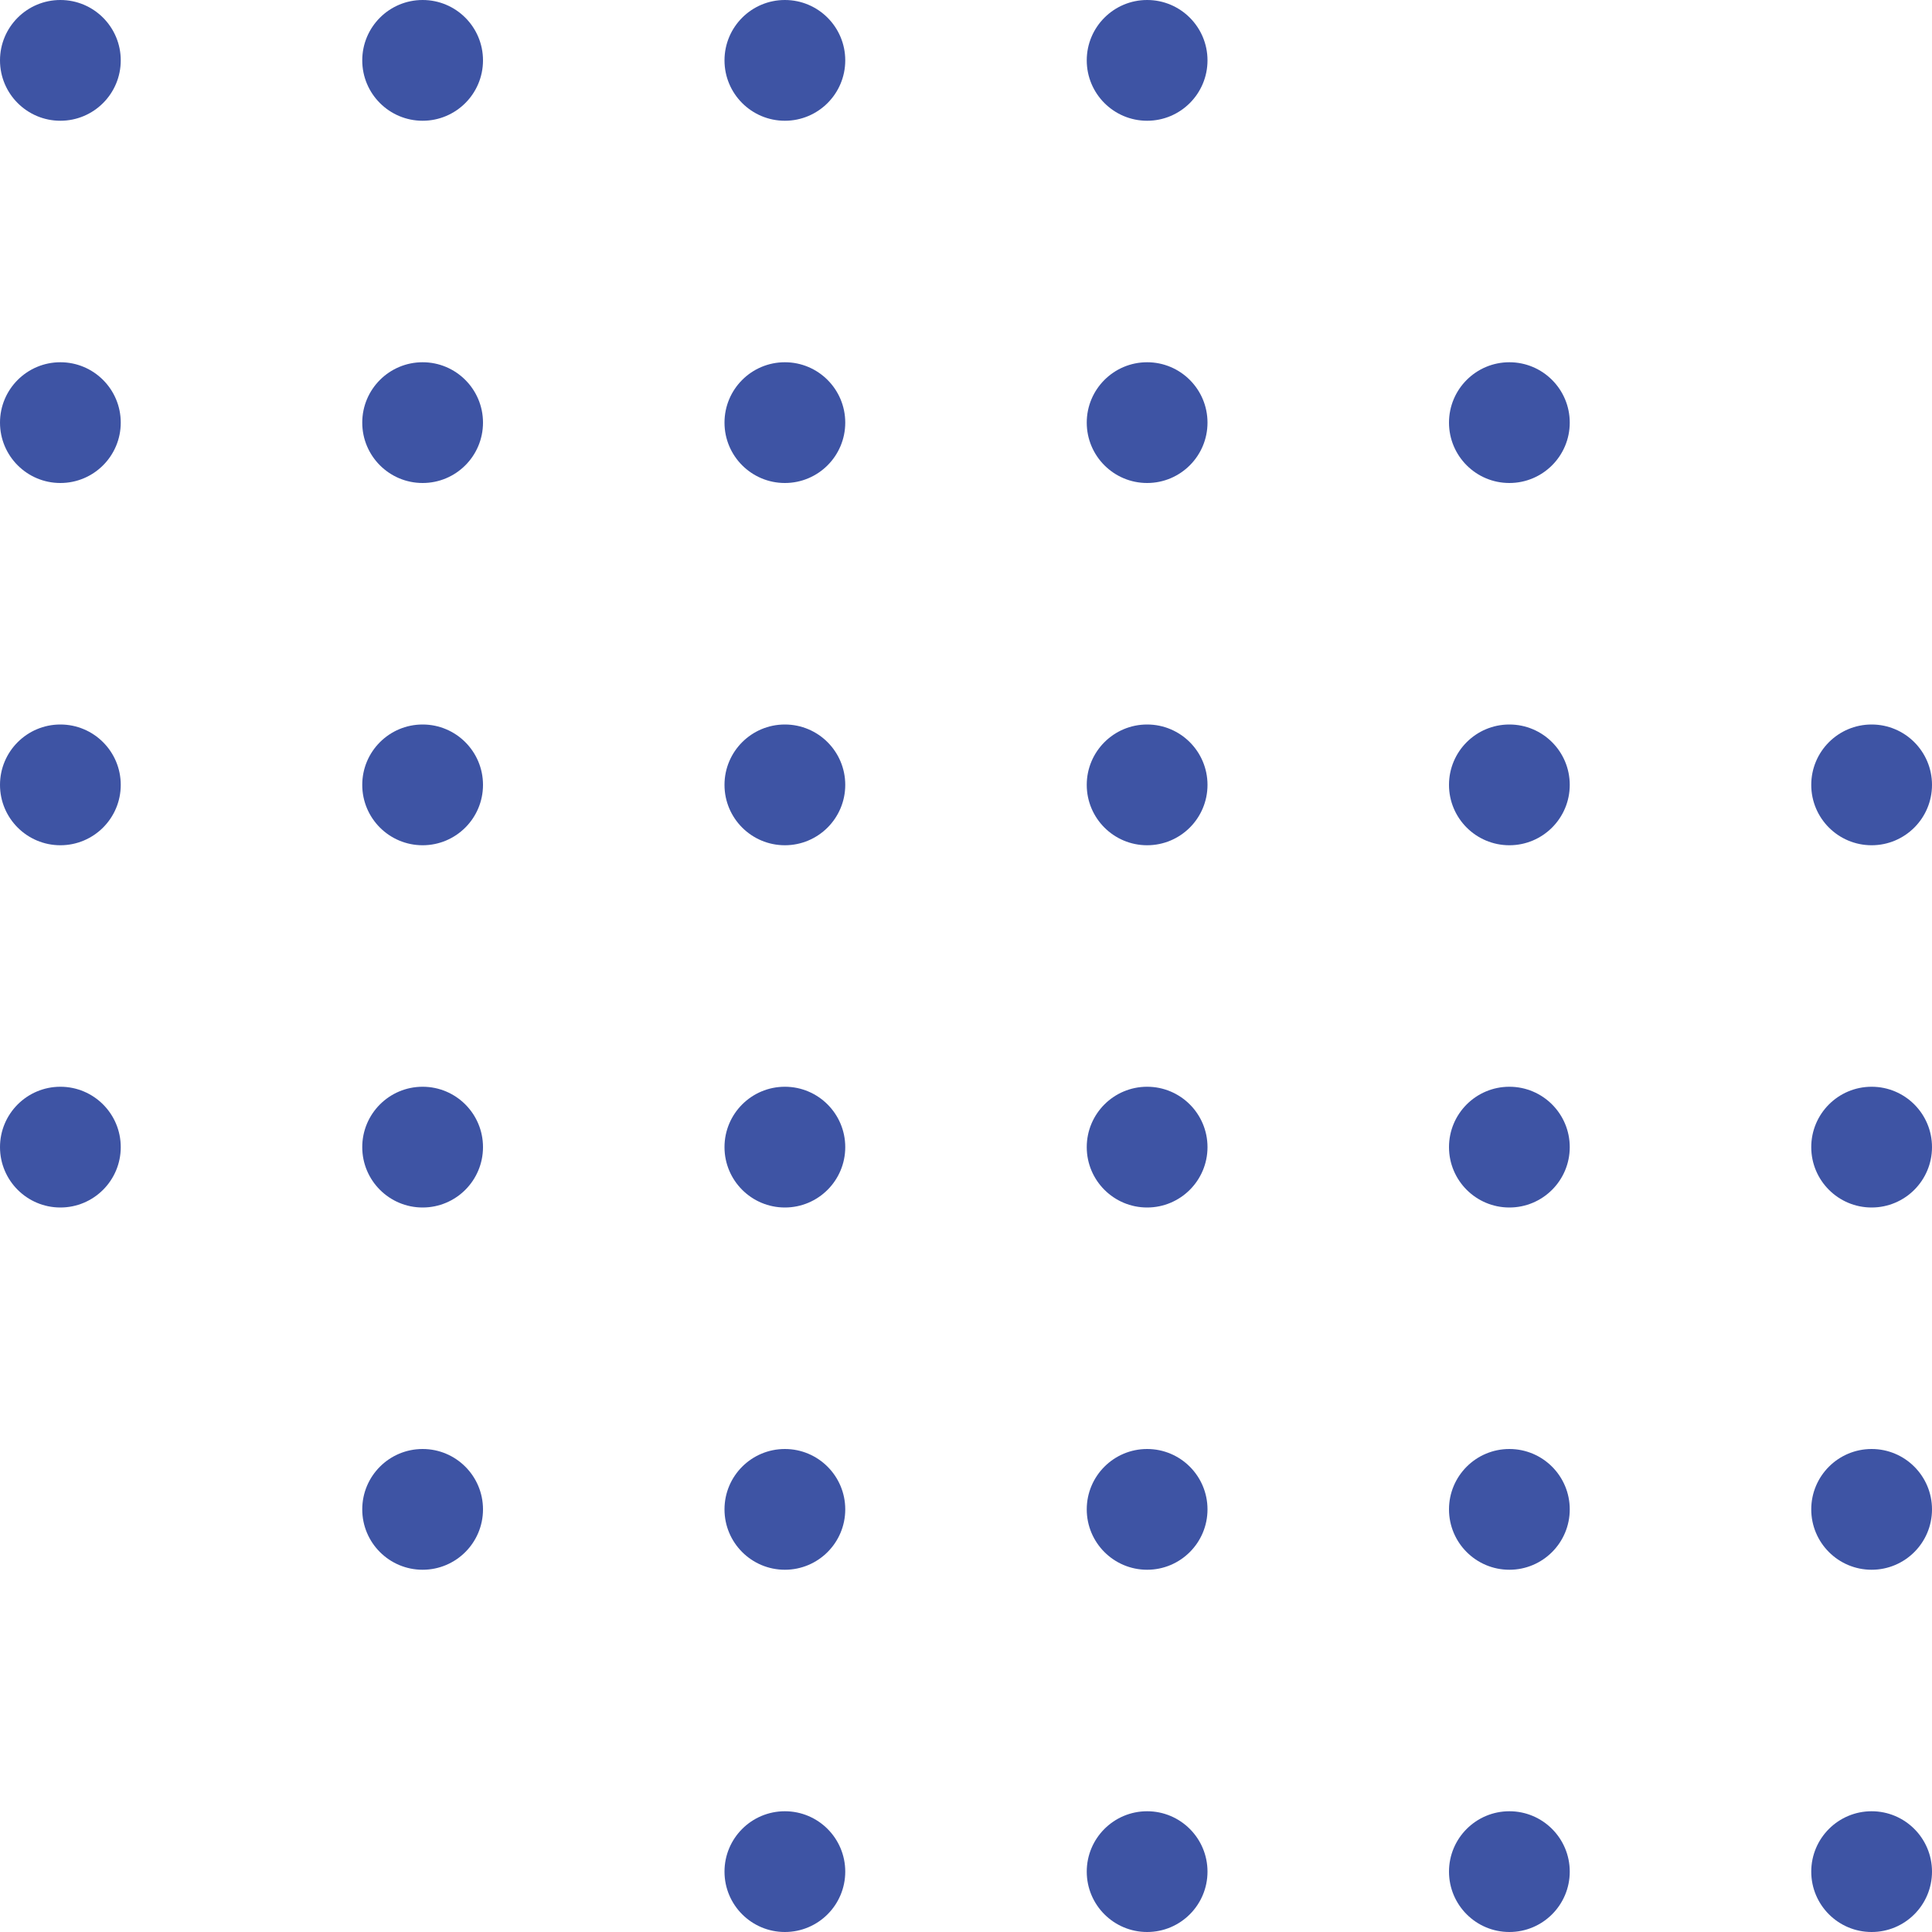 <svg width="64" height="64" viewBox="0 0 64 64" fill="none" xmlns="http://www.w3.org/2000/svg">
<circle cx="2" cy="2" r="2" fill="#3E54A4"/>
<circle cx="2" cy="14" r="2" fill="#3E54A4"/>
<circle cx="2" cy="26" r="2" fill="#3E54A4"/>
<circle cx="2" cy="38" r="2" fill="#3E54A4"/>
<circle cx="26" cy="2" r="2" fill="#3E54A4"/>
<circle cx="26" cy="14" r="2" fill="#3E54A4"/>
<circle cx="26" cy="26" r="2" fill="#3E54A4"/>
<circle cx="26" cy="38" r="2" fill="#3E54A4"/>
<circle cx="26" cy="50" r="2" fill="#3E54A4"/>
<circle cx="26" cy="62" r="2" fill="#3E54A4"/>
<circle cx="50" cy="14" r="2" fill="#3E54A4"/>
<circle cx="50" cy="26" r="2" fill="#3E54A4"/>
<circle cx="50" cy="38" r="2" fill="#3E54A4"/>
<circle cx="50" cy="50" r="2" fill="#3E54A4"/>
<circle cx="50" cy="62" r="2" fill="#3E54A4"/>
<circle cx="14" cy="2" r="2" fill="#3E54A4"/>
<circle cx="14" cy="14" r="2" fill="#3E54A4"/>
<circle cx="14" cy="26" r="2" fill="#3E54A4"/>
<circle cx="14" cy="38" r="2" fill="#3E54A4"/>
<circle cx="14" cy="50" r="2" fill="#3E54A4"/>
<circle cx="38" cy="2" r="2" fill="#3E54A4"/>
<circle cx="38" cy="14" r="2" fill="#3E54A4"/>
<circle cx="38" cy="26" r="2" fill="#3E54A4"/>
<circle cx="38" cy="38" r="2" fill="#3E54A4"/>
<circle cx="38" cy="50" r="2" fill="#3E54A4"/>
<circle cx="38" cy="62" r="2" fill="#3E54A4"/>
<circle cx="62" cy="26" r="2" fill="#3E54A4"/>
<circle cx="62" cy="38" r="2" fill="#3E54A4"/>
<circle cx="62" cy="50" r="2" fill="#3E54A4"/>
<circle cx="62" cy="62" r="2" fill="#3E54A4"/>
</svg>
